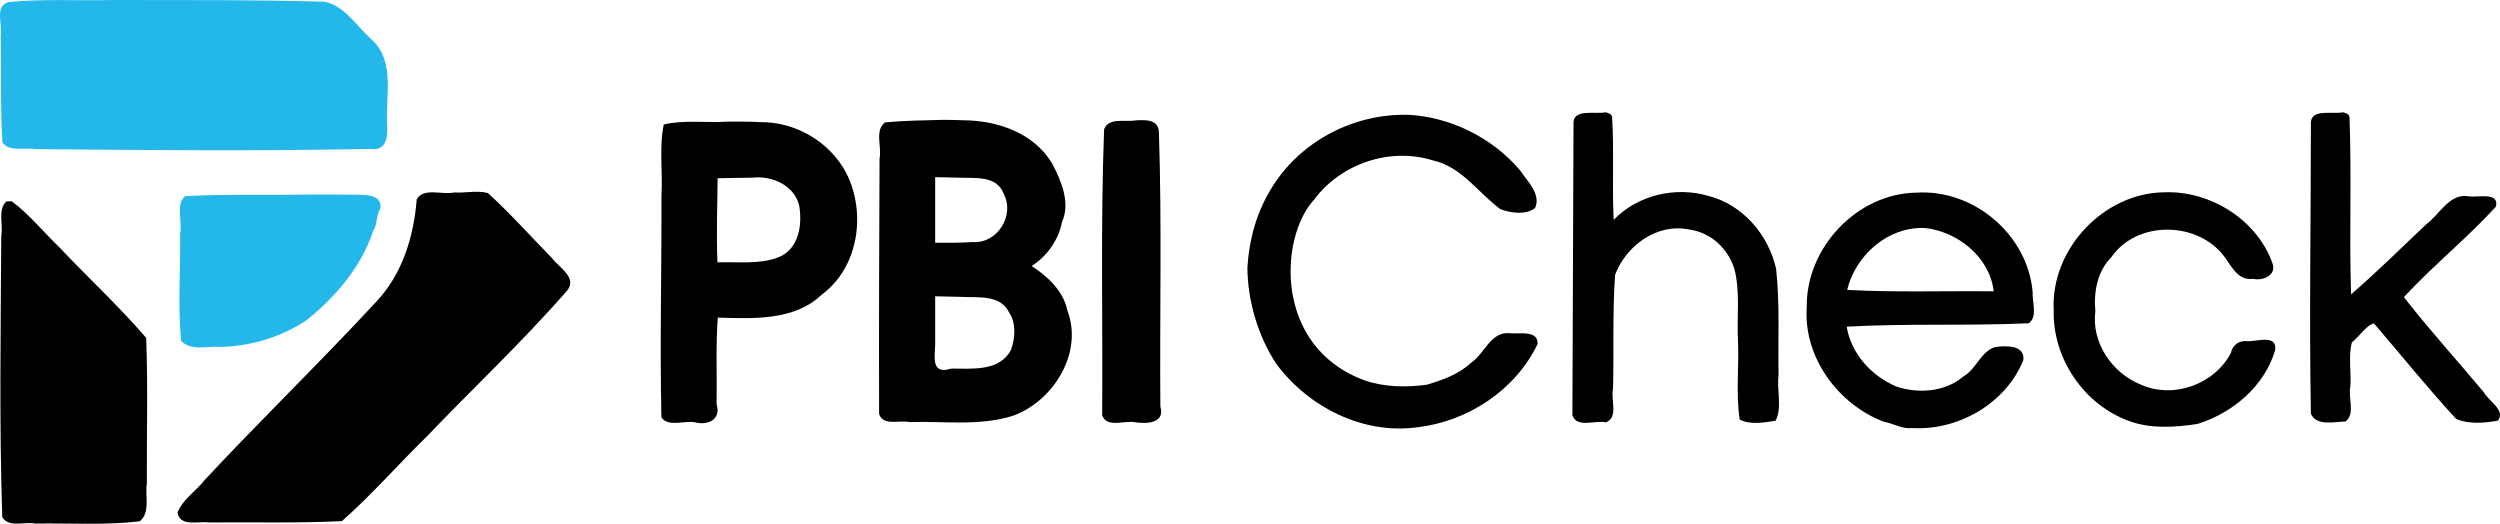 <?xml version="1.0" encoding="UTF-8" standalone="no"?>
<!-- Created with Inkscape (http://www.inkscape.org/) -->

<svg
   version="1.1"
   id="svg1"
   width="712.059"
   height="149.182"
   viewBox="0 0 712.059 149.182"
   sodipodi:docname="WhatsApp Image 2025-10-21 at 10.19.46_b80b29fa.jpg"
   xmlns:inkscape="http://www.inkscape.org/namespaces/inkscape"
   xmlns:sodipodi="http://sodipodi.sourceforge.net/DTD/sodipodi-0.dtd"
   xmlns="http://www.w3.org/2000/svg"
   xmlns:svg="http://www.w3.org/2000/svg">
  <defs
     id="defs1" />
  <sodipodi:namedview
     id="namedview1"
     pagecolor="#ffffff"
     bordercolor="#000000"
     borderopacity="0.25"
     inkscape:showpageshadow="2"
     inkscape:pageopacity="0.0"
     inkscape:pagecheckerboard="0"
     inkscape:deskcolor="#d1d1d1"
     showgrid="false">
    <inkscape:page
       x="0"
       y="0"
       width="712.059"
       height="149.182"
       id="page2"
       margin="0"
       bleed="0" />
  </sodipodi:namedview>
  <g
     inkscape:groupmode="layer"
     inkscape:label="Image"
     id="g1"
     transform="translate(-271.392,-279.427)">
    <path
       style="fill:#24b8ea;fill-opacity:1;stroke-width:0.075"
       d="m 303.481,279.427 c -9.873,0.256 -19.848,-0.39 -29.665,0.598 -4.145,1.152 -1.567,6.593 -2.231,9.713 0.25,10.083 -0.139,20.298 0.509,30.299 1.984,2.724 6.493,1.346 9.594,1.864 31.754,0.303 63.527,0.577 95.275,-0.055 5.112,0.708 4.85,-4.455 4.652,-8.021 -0.243,-7.749 2.178,-17.251 -4.404,-23.174 -4.195,-3.724 -7.541,-9.501 -13.356,-10.735 -20.114,-0.597 -40.252,-0.438 -60.374,-0.489 z"
       id="path15" />
    <path
       style="fill:#000000;stroke-width:0.075"
       d="m 273.145,336.833 c -2.462,2.446 -0.79,6.652 -1.394,9.796 -0.154,26.677 -0.577,53.387 0.276,80.045 1.816,3.184 6.412,1.243 9.42,1.881 9.893,-0.173 19.94,0.534 29.745,-0.65 3.109,-2.502 1.455,-7.325 2.023,-10.787 -0.059,-13.805 0.344,-27.731 -0.188,-41.458 -7.684,-8.958 -16.573,-17.129 -24.714,-25.79 -4.558,-4.345 -8.575,-9.438 -13.653,-13.155 -0.505,0.039 -1.01,0.079 -1.514,0.118 z"
       id="path16" />
    <path
       style="fill:#24b8ea;fill-opacity:1;stroke-width:0.075"
       d="m 358.913,334.841 c -11.559,0.212 -23.244,-0.175 -34.721,0.448 -2.905,2.251 -0.787,7.2 -1.491,10.541 0.16,10.198 -0.715,20.537 0.292,30.661 2.787,3.068 7.708,1.378 11.387,1.743 8.496,-0.222 17.032,-2.805 24.101,-7.446 8.439,-6.664 15.821,-15.347 19.201,-25.622 1.329,-1.889 0.72,-4.395 2.067,-6.286 0.582,-4.573 -5.31,-3.896 -8.199,-4.007 -4.212,-0.071 -8.425,-0.039 -12.638,-0.032 z"
       id="path17" />
    <path
       style="fill:#000000;stroke-width:0.075"
       d="m 400.745,334.243 c -3.383,0.785 -8.621,-1.492 -10.658,1.912 -0.823,10.519 -4.006,21.129 -11.33,28.996 -15.986,17.276 -32.917,33.674 -48.979,50.888 -2.452,3.183 -6.353,5.601 -7.828,9.374 0.676,4.18 6.102,2.398 9.011,2.824 12.586,-0.11 25.301,0.237 37.804,-0.378 8.419,-7.402 15.967,-16.085 24.053,-23.979 13.365,-13.965 27.514,-27.234 40.214,-41.809 2.765,-3.681 -2.534,-6.549 -4.399,-9.11 -6.066,-6.184 -11.905,-12.757 -18.27,-18.539 -3.021,-0.855 -6.461,0.037 -9.616,-0.179 z"
       id="path18" />
    <path
       style="fill:#000000;stroke-width:0.075"
       d="m 478.77,314.066 c -6.073,0.433 -12.46,-0.591 -18.328,0.825 -1.343,6.529 -0.252,13.543 -0.65,20.261 0.075,21.035 -0.486,42.192 -0.012,63.15 1.948,2.899 6.565,0.793 9.627,1.424 3.689,0.934 7.428,-0.865 6.092,-5.144 0.123,-8.179 -0.272,-16.689 0.344,-24.685 10.034,0.246 21.718,0.967 29.553,-6.517 10.612,-7.78 12.797,-23.367 7.023,-34.692 -4.718,-8.915 -14.476,-14.601 -24.539,-14.48 -3.034,-0.163 -6.073,-0.153 -9.11,-0.143 z m 6.923,15.971 c 5.5,-0.632 11.788,2.075 13.297,7.771 0.996,5.515 0.02,12.502 -5.833,14.89 -5.475,2.125 -11.668,1.24 -17.412,1.46 -0.344,-7.981 -0.019,-15.972 0.041,-23.955 3.302,-0.054 6.604,-0.164 9.906,-0.166 z"
       id="path19" />
    <path
       style="fill:#000000;stroke-width:0.075"
       d="m 539.477,313.574 c -5.329,0.133 -10.682,0.206 -15.987,0.711 -3.09,2.281 -0.851,7.055 -1.584,10.374 -0.094,24.208 -0.208,48.417 -0.122,72.625 1.03,3.589 5.865,1.722 8.584,2.358 9.892,-0.314 20.214,1.247 29.782,-1.879 11.467,-4.309 19.845,-17.996 15.229,-30.008 -1.106,-5.538 -5.929,-9.872 -10.169,-12.557 4.427,-2.754 7.749,-7.562 8.675,-12.584 2.463,-5.41 -0.228,-11.734 -2.837,-16.644 -5.212,-8.709 -15.642,-12.254 -25.346,-12.285 -2.072,-0.109 -4.149,-0.125 -6.224,-0.112 z m 5.187,16.465 c 4.485,0.181 10.644,-0.692 12.622,4.603 3.219,6.179 -1.861,14.274 -8.907,13.72 -3.535,0.281 -7.084,0.191 -10.626,0.205 0,-6.228 0,-12.457 0,-18.685 2.304,0.052 4.607,0.105 6.911,0.157 z m 0.63,33.946 c 4.664,0.274 10.942,-0.725 13.466,4.344 2.118,3.02 1.797,7.488 0.576,10.784 -3.28,6.179 -11.16,5.29 -17.041,5.296 -5.618,1.798 -4.691,-2.948 -4.542,-6.917 0,-4.559 0,-9.117 0,-13.676 2.514,0.056 5.027,0.112 7.541,0.168 z"
       id="path20" />
    <path
       style="fill:#000000;stroke-width:0.075"
       d="m 594.874,313.71 c -2.903,0.559 -7.75,-0.942 -9.006,2.552 -1.026,27.133 -0.345,54.314 -0.551,81.465 1.358,3.748 6.508,1.3 9.545,1.999 3.339,0.464 8.394,0.217 7.03,-4.515 -0.207,-25.888 0.438,-51.799 -0.4,-77.674 0.082,-4.106 -3.54,-4.002 -6.617,-3.828 z"
       id="path21"
       sodipodi:nodetypes="ccccccc" />
    <path
       style="fill:#000000;stroke-width:0.075"
       d="m 670.83,312.13 c -15.067,0.132 -29.732,8.201 -37.48,21.21 -4.141,6.9 -6.129,14.138 -6.664,22.151 0.008,9.53 3.039,19.768 8.271,27.635 9.178,12.324 24.719,20.136 40.191,17.997 14.339,-1.685 27.911,-10.608 34.183,-23.721 0.202,-4.016 -5.177,-2.801 -7.75,-3.048 -5.596,-0.697 -7.246,5.743 -11.146,8.364 -3.517,3.301 -8.141,4.944 -12.601,6.271 -5.732,0.806 -12.096,0.737 -17.689,-1.194 -26.132,-9.528 -24.33,-40.934 -14.441,-51.525 7.591,-10.239 21.664,-15.005 33.87,-11.139 8.159,1.812 12.878,9.261 19.21,13.91 3.017,1.07 7.127,1.69 9.825,-0.35 1.818,-3.959 -2.27,-7.733 -4.303,-10.798 -7.868,-9.238 -19.779,-15.17 -31.898,-15.776 -0.527,-0.006 -1.053,4.9e-4 -1.579,0.012 z"
       id="path22"
       sodipodi:nodetypes="scccccccccccccccss" />
    <path
       style="fill:#000000;stroke-width:0.075"
       d="m 728.696,311.406 c -3.057,0.697 -9.551,-1.329 -9.131,3.624 -0.107,27.563 -0.213,55.126 -0.318,82.69 1.335,3.752 6.479,1.311 9.504,2.007 3.732,-1.353 1.344,-6.495 2.069,-9.527 0.287,-10.8 -0.176,-21.785 0.578,-32.47 3.134,-8.331 11.908,-14.802 21.027,-12.94 6.105,0.767 11.051,5.287 12.935,11.139 1.753,6.616 0.664,13.744 1.055,20.552 0.319,7.44 -0.631,15.127 0.481,22.41 2.834,1.627 7.08,0.894 10.232,0.359 1.934,-3.702 0.295,-8.662 0.836,-12.841 -0.182,-10.11 0.398,-20.31 -0.683,-30.366 -2.142,-9.704 -9.496,-18.302 -19.272,-20.809 -9.354,-2.772 -20.192,-0.275 -27.004,6.82 -0.488,-9.727 0.158,-19.581 -0.441,-29.232 -0.08,-1.002 -1.094,-1.178 -1.865,-1.415 z"
       id="path23" />
    <path
       style="fill:#000000;stroke-width:0.075"
       d="m 817.224,334.297 c -16.975,0.242 -31.513,15.792 -31.225,32.659 -0.984,14.227 8.97,27.699 22.015,32.618 2.665,0.418 5.046,2.088 7.922,1.775 13.163,0.81 26.78,-6.998 31.75,-19.352 0.537,-4.359 -5.102,-4.152 -7.981,-3.729 -4.149,1.208 -5.364,6.248 -9.037,8.347 -5.155,4.463 -12.924,5.01 -19.175,2.91 -7.13,-3.084 -12.841,-9.335 -14.12,-17.051 17.028,-0.97 34.671,-0.189 51.809,-0.97 2.695,-1.797 0.978,-5.992 1.155,-8.892 -1.393,-16.337 -16.771,-29.35 -33.114,-28.314 z m 2.476,10.077 c 9.316,1.015 18.477,8.351 19.538,18.027 -13.851,-0.15 -28.125,0.339 -41.732,-0.403 2.405,-9.866 11.589,-18.113 22.194,-17.624 z"
       id="path24" />
    <path
       style="fill:#000000;stroke-width:0.075"
       d="m 887.919,334.197 c -17.304,0.114 -32.432,16.194 -31.582,33.467 -0.4,13.82 8.646,27.148 21.702,31.763 6.1,2.183 12.947,1.716 19.244,0.744 10.03,-3.084 19.132,-10.795 22.136,-21.041 0.565,-4.557 -5.139,-2.409 -7.854,-2.518 -2.393,-0.312 -4.322,1.055 -4.764,3.362 -4.744,8.985 -16.434,13.167 -25.736,8.969 -8.117,-3.307 -14.032,-11.937 -12.867,-20.832 -0.503,-5.553 0.523,-11.362 4.58,-15.463 7.111,-10.225 23.533,-10.235 31.444,-1.036 2.485,2.865 4.193,7.868 8.88,7.239 2.797,0.64 6.794,-1.02 5.535,-4.448 -4.398,-12.404 -17.715,-20.686 -30.718,-20.206 z"
       id="path25" />
    <path
       style="fill:#000000;stroke-width:0.075"
       d="m 938.721,311.406 c -3.057,0.697 -9.55,-1.329 -9.132,3.623 0.005,27.408 -0.501,54.829 2.7e-4,82.23 1.542,3.652 6.813,2.273 9.818,2.229 2.933,-2.039 0.741,-6.794 1.418,-9.936 0.309,-4.139 -0.615,-8.794 0.448,-12.617 2.046,-1.54 4.094,-4.932 6.28,-5.389 7.802,9.061 15.299,18.458 23.421,27.21 3.641,1.586 8.145,1.136 11.887,0.493 2.278,-3.005 -2.665,-5.574 -4.021,-8.093 -7.554,-9.054 -15.511,-17.786 -22.761,-27.086 8.29,-9.011 18.004,-16.777 26.205,-25.791 1.04,-4.165 -4.936,-2.614 -7.43,-2.898 -5.729,-1.194 -8.482,5.07 -12.456,7.968 -7.054,6.713 -14.013,13.536 -21.364,19.929 -0.554,-16.801 0.189,-33.731 -0.447,-50.457 -0.08,-1.002 -1.094,-1.178 -1.865,-1.415 z"
       id="path26"
       inkscape:export-filename="pbi check swg logo"
       inkscape:export-xdpi="96"
       inkscape:export-ydpi="96" />
  </g>
</svg>
